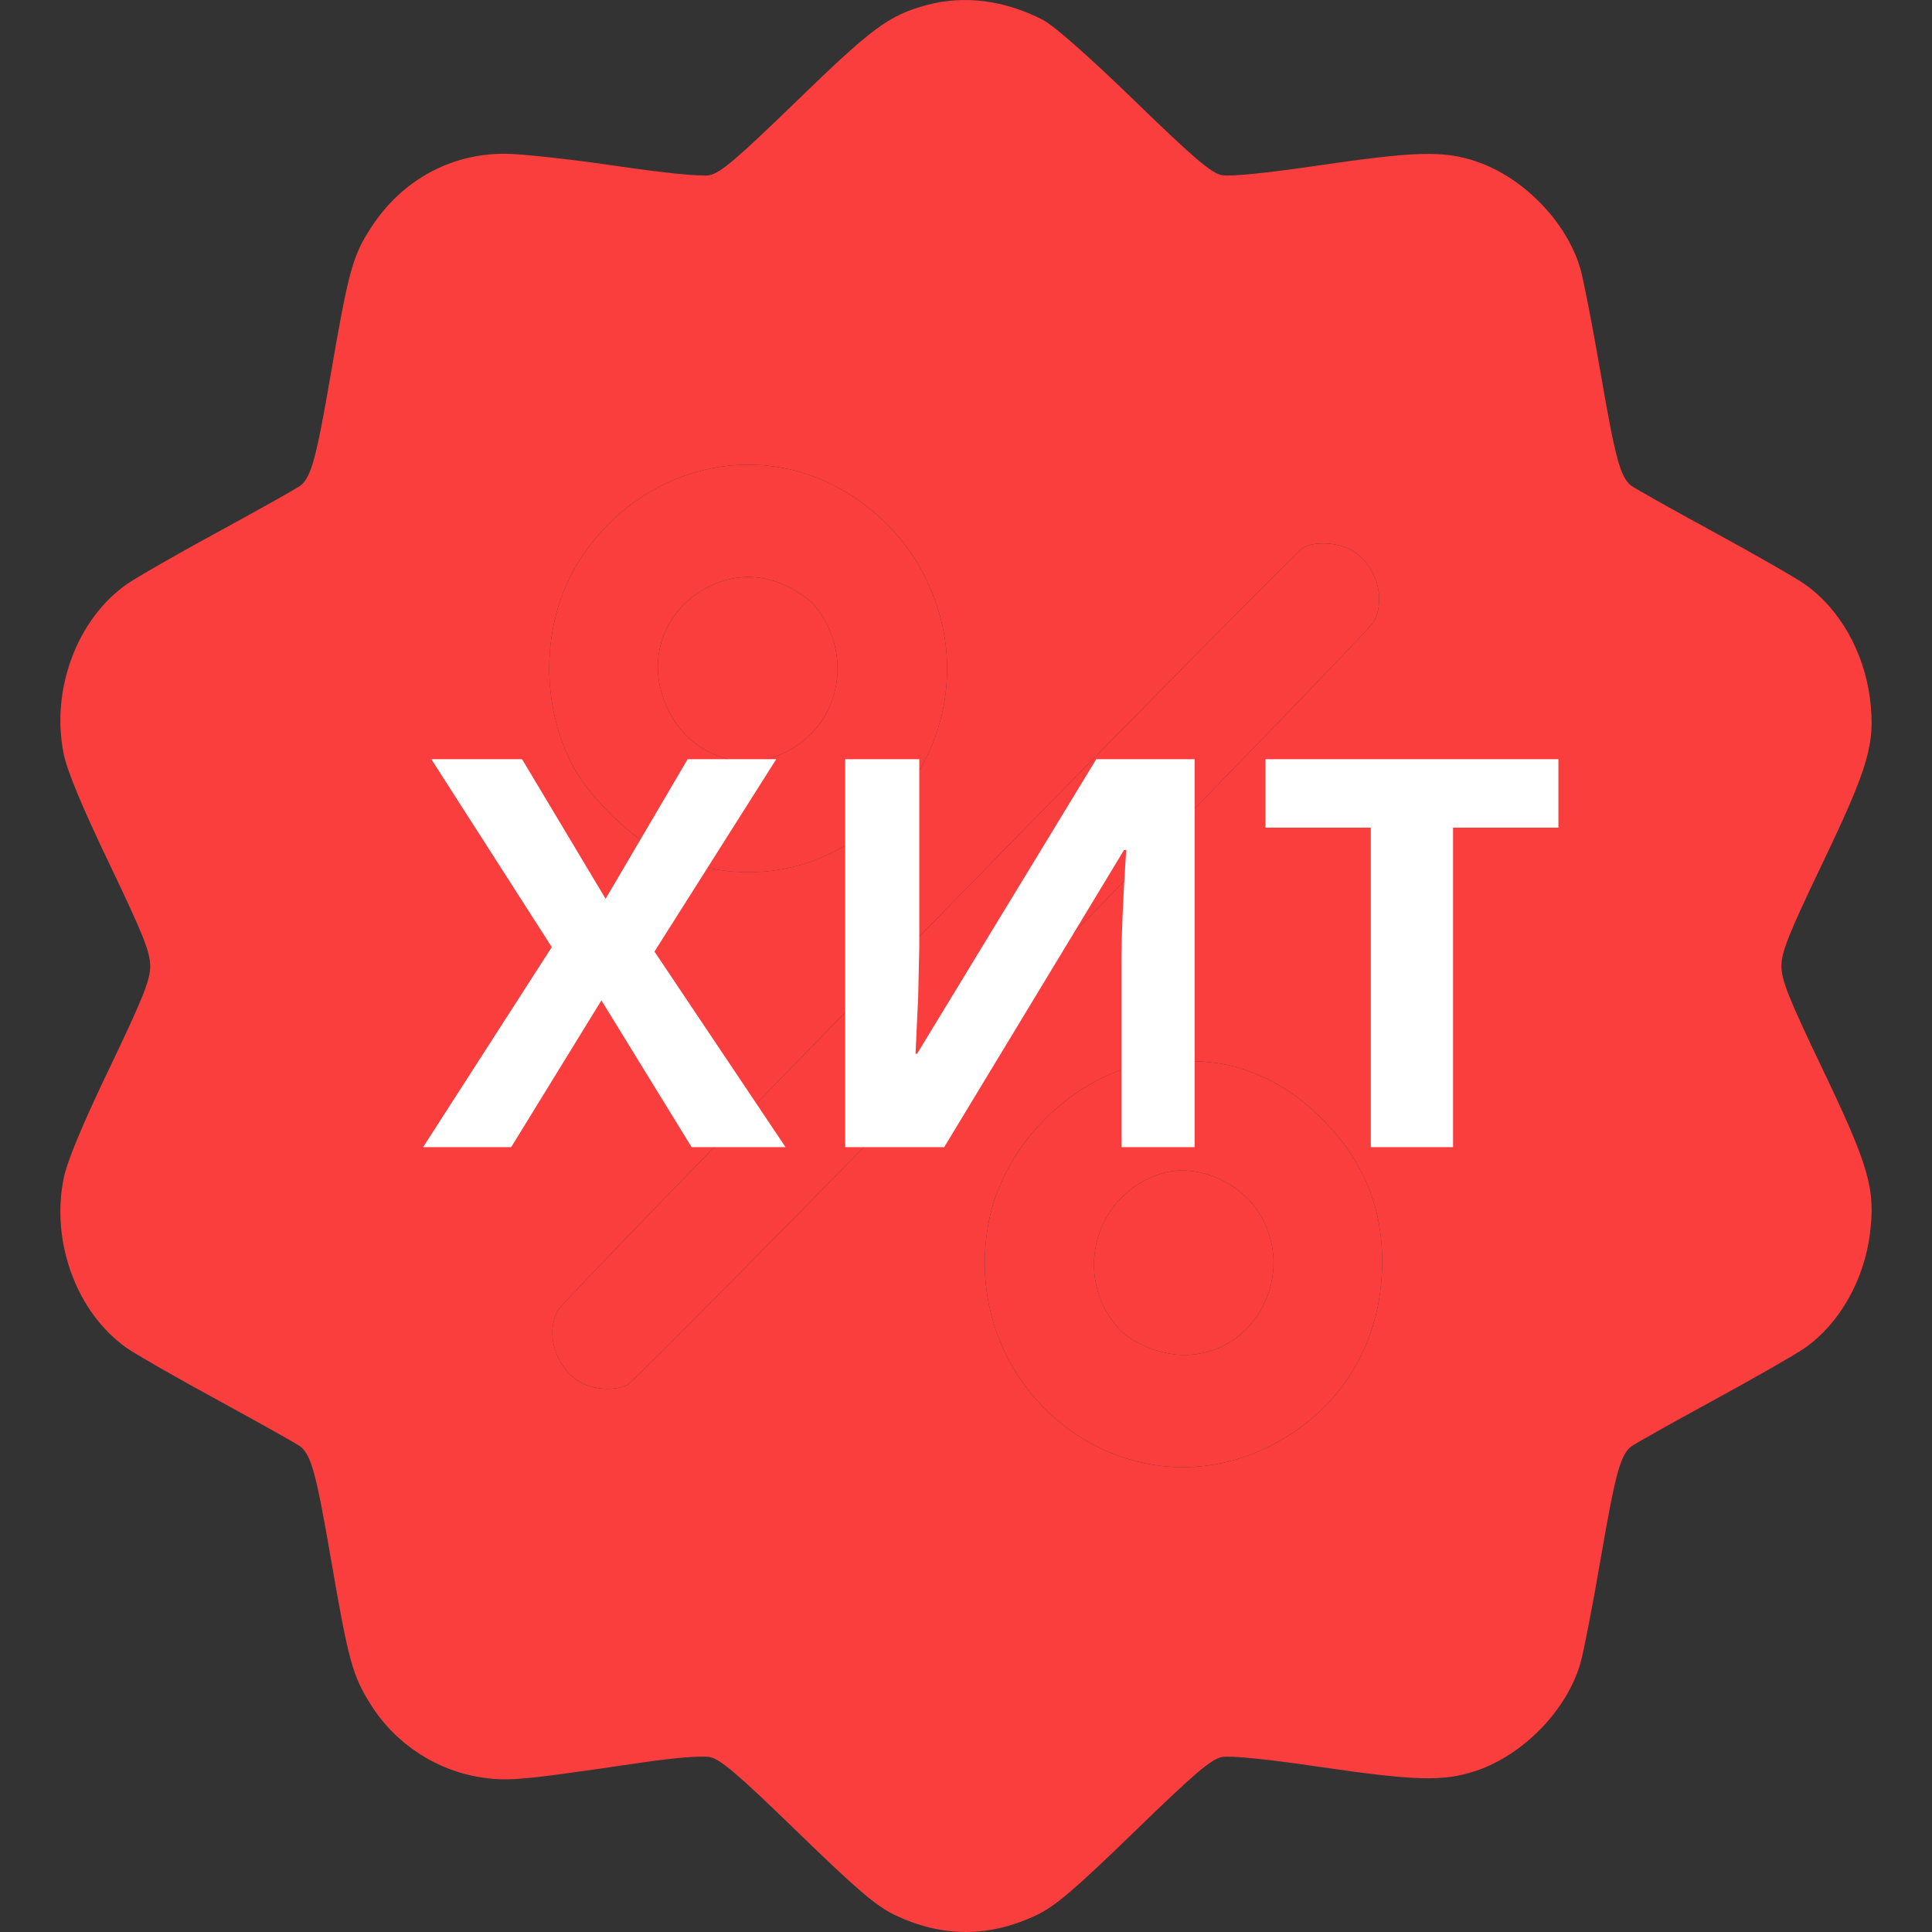 <svg width="32" height="32" viewBox="0 0 32 32" fill="none" xmlns="http://www.w3.org/2000/svg">
<rect x="0" y="0" width="32" height="32" fill="#333333" stroke="none"/>
<path fill-rule="evenodd" clip-rule="evenodd" d="M15.34 0.086C14.721 0.256 14.447 0.459 13.197 1.672C12.209 2.63 11.932 2.866 11.754 2.901C11.617 2.927 11.022 2.868 10.185 2.745C9.443 2.636 8.625 2.547 8.366 2.546C7.461 2.544 6.658 2.984 6.151 3.762C5.841 4.236 5.774 4.48 5.477 6.206C5.24 7.583 5.156 7.894 4.981 8.04C4.937 8.077 4.332 8.417 3.637 8.796C2.942 9.174 2.249 9.571 2.098 9.678C1.273 10.258 0.839 11.428 1.055 12.488C1.113 12.771 1.357 13.359 1.814 14.313C2.368 15.47 2.488 15.77 2.488 16.002C2.488 16.233 2.368 16.533 1.814 17.69C1.357 18.644 1.113 19.232 1.055 19.515C0.839 20.575 1.273 21.745 2.098 22.326C2.249 22.432 2.942 22.829 3.637 23.207C4.332 23.586 4.937 23.926 4.981 23.963C5.156 24.109 5.24 24.421 5.477 25.797C5.772 27.514 5.838 27.753 6.144 28.238C6.558 28.893 7.24 29.336 8.004 29.444C8.434 29.505 8.657 29.484 10.607 29.197C11.152 29.116 11.624 29.077 11.754 29.102C11.932 29.137 12.21 29.373 13.206 30.34C14.189 31.294 14.513 31.571 14.818 31.717C15.607 32.094 16.386 32.094 17.175 31.717C17.48 31.571 17.804 31.294 18.788 30.34C19.782 29.374 20.061 29.137 20.239 29.102C20.376 29.076 20.969 29.135 21.802 29.257C23.457 29.5 23.912 29.512 24.457 29.327C25.238 29.061 25.952 28.323 26.176 27.551C26.228 27.374 26.381 26.584 26.516 25.797C26.753 24.421 26.837 24.109 27.012 23.963C27.056 23.926 27.661 23.586 28.356 23.207C29.051 22.829 29.744 22.432 29.895 22.326C30.469 21.922 30.876 21.204 30.973 20.428C31.064 19.686 30.956 19.314 30.179 17.69C29.625 16.533 29.506 16.233 29.506 16.002C29.506 15.77 29.625 15.47 30.179 14.313C30.956 12.689 31.064 12.317 30.973 11.575C30.876 10.799 30.469 10.081 29.895 9.678C29.744 9.571 29.051 9.174 28.356 8.796C27.661 8.417 27.056 8.077 27.012 8.04C26.837 7.894 26.753 7.583 26.516 6.206C26.381 5.419 26.228 4.629 26.176 4.452C25.952 3.68 25.238 2.942 24.457 2.676C23.912 2.491 23.457 2.503 21.802 2.746C20.969 2.868 20.376 2.927 20.239 2.901C20.061 2.866 19.784 2.63 18.796 1.672C18.042 0.94 17.459 0.426 17.275 0.33C16.639 0.001 15.96 -0.085 15.34 0.086ZM12.973 7.751C13.961 7.938 14.871 8.64 15.33 9.571C15.973 10.875 15.736 12.376 14.719 13.431C13.682 14.506 12.19 14.749 10.855 14.059C10.367 13.807 9.704 13.129 9.458 12.63C8.925 11.55 8.987 10.224 9.614 9.256C10.364 8.1 11.685 7.507 12.973 7.751ZM22.401 9.121C22.797 9.368 22.959 9.906 22.756 10.297C22.65 10.502 10.581 22.84 10.392 22.938C10.184 23.045 9.812 23.019 9.592 22.882C9.197 22.635 9.034 22.097 9.237 21.706C9.336 21.516 21.4 9.173 21.59 9.068C21.786 8.959 22.183 8.985 22.401 9.121ZM11.713 9.731C11.082 10.059 10.77 10.741 10.943 11.417C11.252 12.633 12.63 13.012 13.472 12.113C14.006 11.543 14.005 10.61 13.469 10.004C13.396 9.922 13.2 9.789 13.031 9.708C12.598 9.499 12.145 9.507 11.713 9.731ZM20.416 17.658C20.992 17.812 21.478 18.102 21.929 18.564C22.634 19.286 22.946 20.12 22.886 21.131C22.813 22.368 22.141 23.393 21.04 23.949C18.614 25.173 15.881 23.028 16.368 20.282C16.58 19.086 17.585 17.986 18.764 17.662C19.189 17.544 19.983 17.543 20.416 17.658ZM19.236 19.438C18.131 19.782 17.756 21.131 18.524 21.999C18.741 22.244 19.225 22.443 19.608 22.443C20.803 22.445 21.508 21.066 20.829 20.053C20.486 19.54 19.781 19.268 19.236 19.438Z" fill="#FA3E3E"/>
<path fill-rule="evenodd" clip-rule="evenodd" d="M12.973 7.751C13.961 7.938 14.871 8.64 15.33 9.571C15.973 10.875 15.736 12.376 14.719 13.431C13.682 14.506 12.19 14.749 10.855 14.059C10.367 13.807 9.704 13.129 9.458 12.63C8.925 11.55 8.987 10.224 9.614 9.256C10.364 8.1 11.685 7.507 12.973 7.751ZM10.943 11.417C10.77 10.741 11.082 10.059 11.713 9.731C12.145 9.507 12.598 9.499 13.031 9.708C13.2 9.789 13.396 9.922 13.469 10.004C14.005 10.61 14.006 11.543 13.472 12.113C12.63 13.012 11.252 12.633 10.943 11.417Z" fill="#FA3E3E"/>
<path d="M22.401 9.121C22.797 9.368 22.959 9.906 22.756 10.297C22.65 10.502 10.581 22.84 10.392 22.938C10.184 23.045 9.812 23.019 9.592 22.882C9.197 22.635 9.034 22.097 9.237 21.706C9.336 21.516 21.4 9.173 21.59 9.068C21.786 8.959 22.183 8.985 22.401 9.121Z" fill="#FA3E3E"/>
<path fill-rule="evenodd" clip-rule="evenodd" d="M20.416 17.658C20.992 17.812 21.478 18.102 21.929 18.564C22.634 19.286 22.946 20.12 22.886 21.131C22.813 22.368 22.141 23.393 21.04 23.949C18.614 25.173 15.881 23.028 16.368 20.282C16.58 19.086 17.585 17.986 18.764 17.662C19.189 17.544 19.983 17.543 20.416 17.658ZM18.524 21.999C17.756 21.131 18.131 19.782 19.236 19.438C19.781 19.268 20.486 19.54 20.829 20.053C21.508 21.066 20.803 22.445 19.608 22.443C19.225 22.443 18.741 22.244 18.524 21.999Z" fill="#FA3E3E"/>
<path d="M13.011 19H11.455L9.961 16.57L8.467 19H7.008L9.139 15.687L7.144 12.575H8.647L10.031 14.887L11.389 12.575H12.857L10.84 15.761L13.011 19ZM13.999 12.575H15.226V15.678L15.208 16.508L15.164 17.453H15.19L18.157 12.575H19.787V19H18.574V15.915C18.574 15.502 18.601 14.89 18.653 14.078H18.618L15.639 19H13.999V12.575ZM24.067 19H22.705V13.709H20.96V12.575H25.812V13.709H24.067V19Z" fill="white"/>
</svg>
